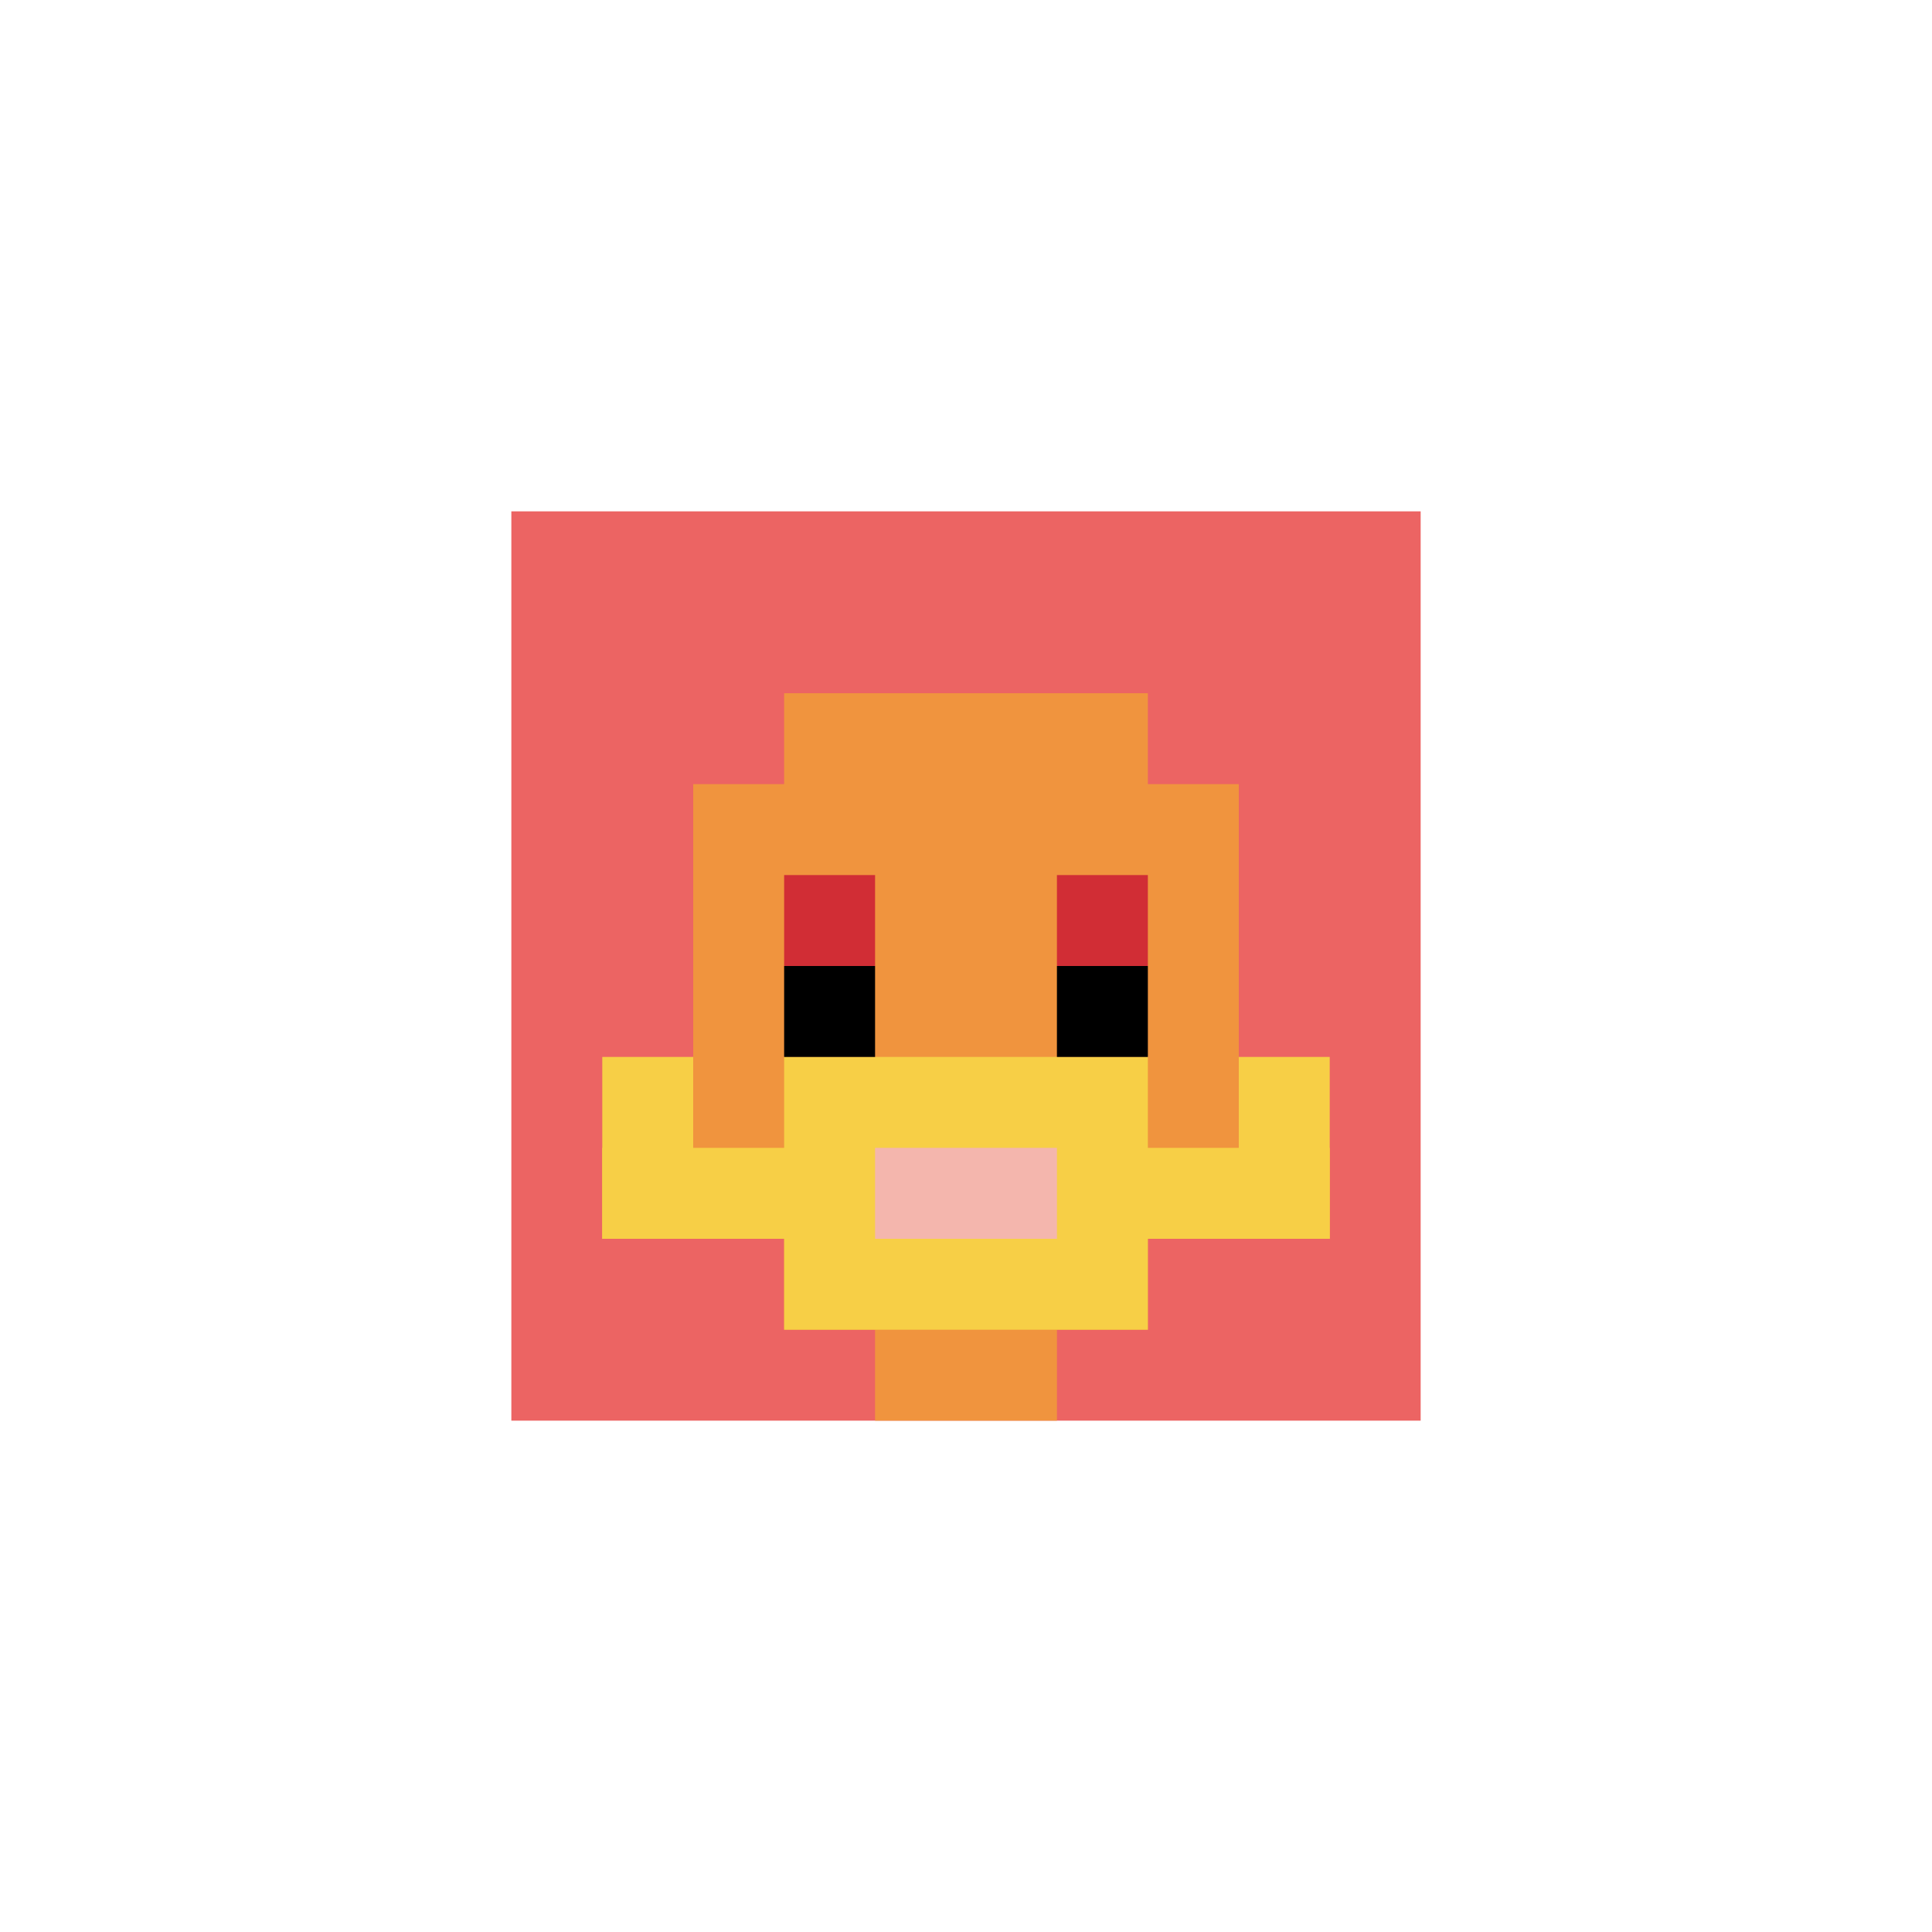 <svg xmlns="http://www.w3.org/2000/svg" version="1.1" width="835" height="835"><title>'goose-pfp-226327' by Dmitri Cherniak</title><desc>seed=226327
backgroundColor=#ffffff
padding=38
innerPadding=221
timeout=1300
dimension=1
border=false
Save=function(){return n.handleSave()}
frame=231

Rendered at Sun Sep 15 2024 21:09:11 GMT+0800 (中国标准时间)
Generated in &lt;1ms
</desc><defs></defs><rect width="100%" height="100%" fill="#ffffff"></rect><g><g id="0-0"><rect x="221" y="221" height="393" width="393" fill="#EC6463"></rect><g><rect id="221-221-3-2-4-7" x="338.9" y="299.6" width="157.2" height="275.1" fill="#F0943E"></rect><rect id="221-221-2-3-6-5" x="299.6" y="338.9" width="235.8" height="196.5" fill="#F0943E"></rect><rect id="221-221-4-8-2-2" x="378.2" y="535.4" width="78.6" height="78.6" fill="#F0943E"></rect><rect id="221-221-1-7-8-1" x="260.3" y="496.1" width="314.4" height="39.3" fill="#F7CF46"></rect><rect id="221-221-3-6-4-3" x="338.9" y="456.8" width="157.2" height="117.9" fill="#F7CF46"></rect><rect id="221-221-4-7-2-1" x="378.2" y="496.1" width="78.6" height="39.3" fill="#F4B6AD"></rect><rect id="221-221-1-6-1-2" x="260.3" y="456.8" width="39.3" height="78.6" fill="#F7CF46"></rect><rect id="221-221-8-6-1-2" x="535.4" y="456.8" width="39.3" height="78.6" fill="#F7CF46"></rect><rect id="221-221-3-4-1-1" x="338.9" y="378.2" width="39.3" height="39.3" fill="#D12D35"></rect><rect id="221-221-6-4-1-1" x="456.8" y="378.2" width="39.3" height="39.3" fill="#D12D35"></rect><rect id="221-221-3-5-1-1" x="338.9" y="417.5" width="39.3" height="39.3" fill="#000000"></rect><rect id="221-221-6-5-1-1" x="456.8" y="417.5" width="39.3" height="39.3" fill="#000000"></rect></g><rect x="221" y="221" stroke="white" stroke-width="0" height="393" width="393" fill="none"></rect></g></g></svg>